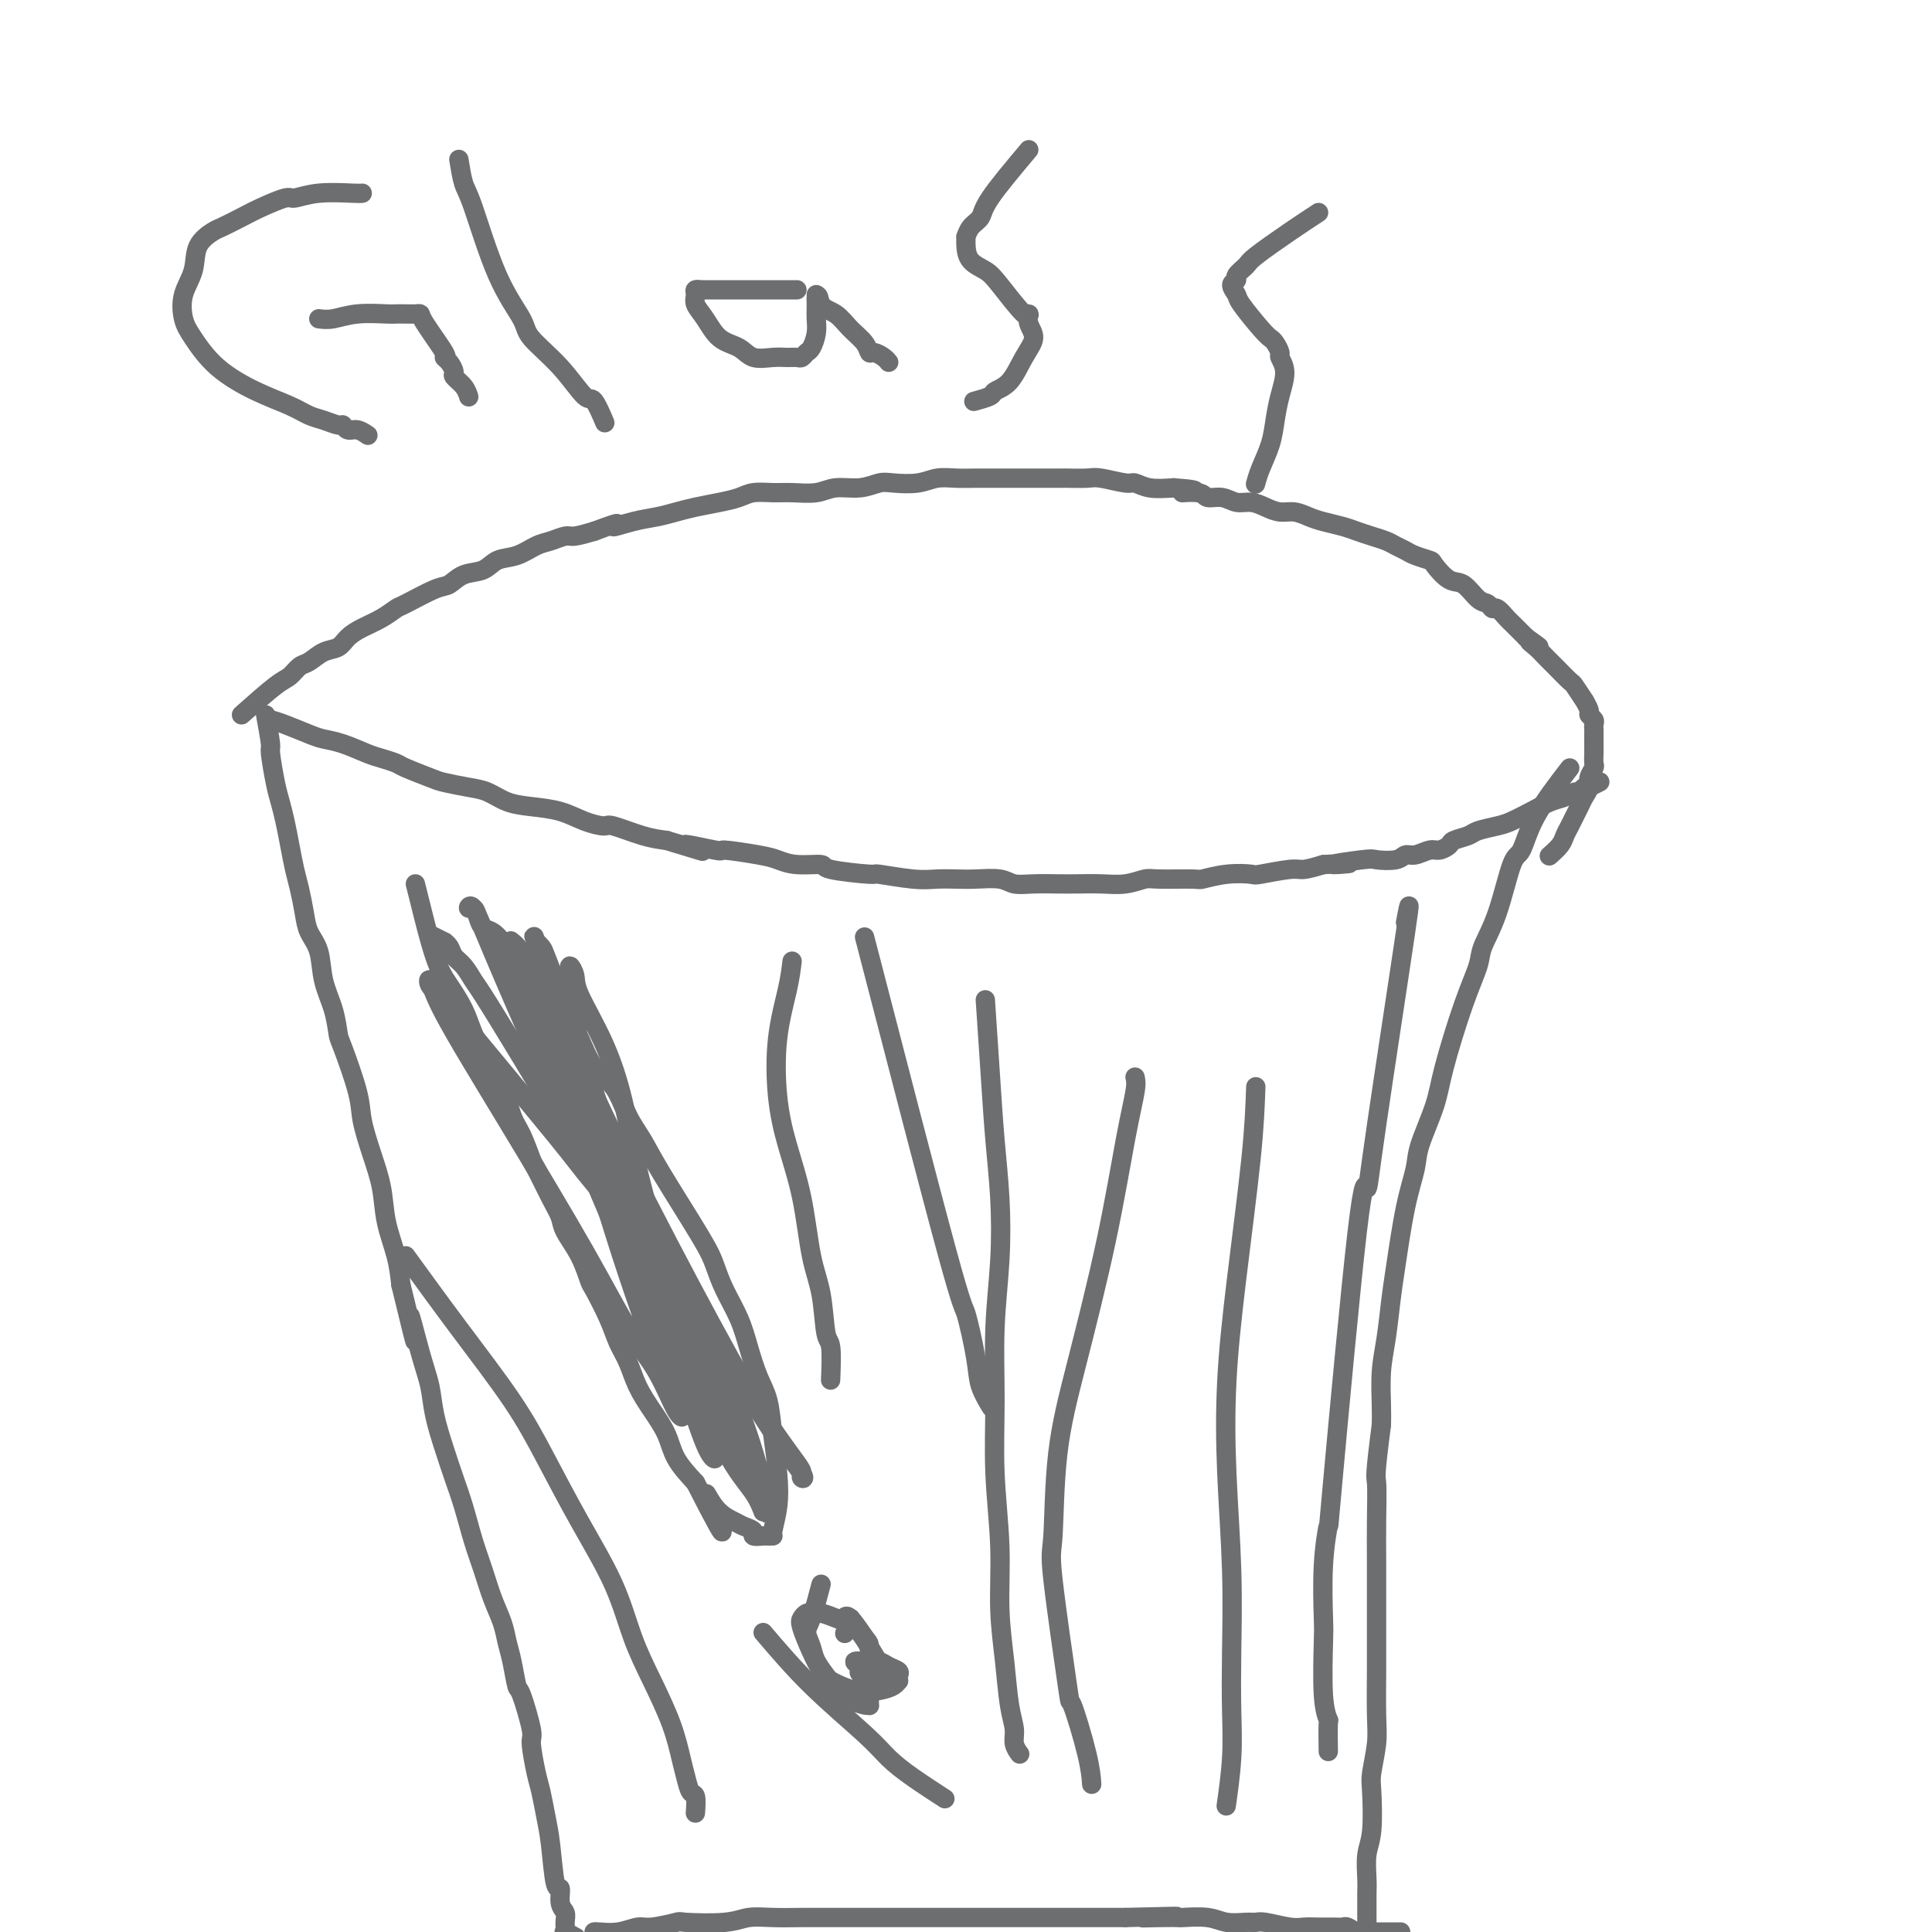 <svg viewBox='0 0 400 400' version='1.1' xmlns='http://www.w3.org/2000/svg' xmlns:xlink='http://www.w3.org/1999/xlink'><g fill='none' stroke='#6D6E70' stroke-width='4' stroke-linecap='round' stroke-linejoin='round'><path d='M55,148c0.447,2.465 0.893,4.931 1,6c0.107,1.069 -0.126,0.742 0,2c0.126,1.258 0.611,4.100 1,6c0.389,1.900 0.681,2.856 1,4c0.319,1.144 0.663,2.476 1,4c0.337,1.524 0.667,3.240 1,5c0.333,1.760 0.671,3.564 1,5c0.329,1.436 0.651,2.504 1,4c0.349,1.496 0.727,3.420 1,5c0.273,1.580 0.441,2.816 1,4c0.559,1.184 1.510,2.317 2,4c0.490,1.683 0.520,3.916 1,6c0.480,2.084 1.409,4.018 2,6c0.591,1.982 0.844,4.012 1,5c0.156,0.988 0.217,0.933 1,3c0.783,2.067 2.289,6.255 3,9c0.711,2.745 0.628,4.046 1,6c0.372,1.954 1.199,4.562 2,7c0.801,2.438 1.575,4.705 2,7c0.425,2.295 0.499,4.618 1,7c0.501,2.382 1.429,4.823 2,7c0.571,2.177 0.786,4.088 1,6'/><path d='M83,266c4.693,19.510 2.426,9.284 2,7c-0.426,-2.284 0.988,3.374 2,7c1.012,3.626 1.622,5.219 2,7c0.378,1.781 0.524,3.749 1,6c0.476,2.251 1.282,4.785 2,7c0.718,2.215 1.347,4.111 2,6c0.653,1.889 1.331,3.772 2,6c0.669,2.228 1.331,4.802 2,7c0.669,2.198 1.345,4.021 2,6c0.655,1.979 1.289,4.114 2,6c0.711,1.886 1.499,3.522 2,5c0.501,1.478 0.716,2.799 1,4c0.284,1.201 0.635,2.282 1,4c0.365,1.718 0.742,4.074 1,5c0.258,0.926 0.398,0.424 1,2c0.602,1.576 1.667,5.232 2,7c0.333,1.768 -0.065,1.647 0,3c0.065,1.353 0.595,4.178 1,6c0.405,1.822 0.687,2.639 1,4c0.313,1.361 0.657,3.264 1,5c0.343,1.736 0.684,3.305 1,6c0.316,2.695 0.606,6.517 1,8c0.394,1.483 0.891,0.626 1,1c0.109,0.374 -0.169,1.980 0,3c0.169,1.020 0.785,1.454 1,2c0.215,0.546 0.030,1.204 0,2c-0.030,0.796 0.095,1.729 0,2c-0.095,0.271 -0.410,-0.119 0,0c0.410,0.119 1.546,0.748 2,1c0.454,0.252 0.227,0.126 0,0'/><path d='M325,159c-2.661,3.457 -5.323,6.914 -7,10c-1.677,3.086 -2.370,5.800 -3,7c-0.630,1.200 -1.196,0.887 -2,3c-0.804,2.113 -1.847,6.654 -3,10c-1.153,3.346 -2.415,5.497 -3,7c-0.585,1.503 -0.493,2.359 -1,4c-0.507,1.641 -1.612,4.068 -3,8c-1.388,3.932 -3.057,9.371 -4,13c-0.943,3.629 -1.159,5.450 -2,8c-0.841,2.550 -2.305,5.830 -3,8c-0.695,2.170 -0.620,3.229 -1,5c-0.380,1.771 -1.216,4.253 -2,8c-0.784,3.747 -1.517,8.761 -2,12c-0.483,3.239 -0.718,4.705 -1,7c-0.282,2.295 -0.612,5.419 -1,8c-0.388,2.581 -0.835,4.618 -1,7c-0.165,2.382 -0.047,5.109 0,7c0.047,1.891 0.024,2.945 0,4'/><path d='M286,295c-1.464,11.311 -1.124,10.589 -1,12c0.124,1.411 0.033,4.956 0,8c-0.033,3.044 -0.009,5.586 0,8c0.009,2.414 0.002,4.701 0,7c-0.002,2.299 0.000,4.612 0,7c-0.000,2.388 -0.004,4.853 0,6c0.004,1.147 0.015,0.977 0,3c-0.015,2.023 -0.056,6.239 0,9c0.056,2.761 0.207,4.067 0,6c-0.207,1.933 -0.774,4.492 -1,6c-0.226,1.508 -0.113,1.965 0,4c0.113,2.035 0.226,5.649 0,8c-0.226,2.351 -0.793,3.438 -1,5c-0.207,1.562 -0.056,3.597 0,5c0.056,1.403 0.015,2.172 0,3c-0.015,0.828 -0.004,1.714 0,3c0.004,1.286 0.001,2.973 0,4c-0.001,1.027 -0.000,1.394 0,2c0.000,0.606 0.000,1.453 0,2c-0.000,0.547 -0.000,0.795 0,1c0.000,0.205 0.000,0.366 0,1c-0.000,0.634 -0.000,1.742 0,2c0.000,0.258 0.000,-0.334 0,0c-0.000,0.334 -0.000,1.594 0,2c0.000,0.406 0.000,-0.043 0,0c-0.000,0.043 -0.000,0.579 0,1c0.000,0.421 0.000,0.729 0,1c-0.000,0.271 -0.000,0.506 0,1c0.000,0.494 0.000,1.247 0,2'/><path d='M283,414c-0.500,19.833 -0.250,9.917 0,0'/><path d='M123,400c0.077,-0.032 0.155,-0.065 1,0c0.845,0.065 2.458,0.227 4,0c1.542,-0.227 3.014,-0.845 4,-1c0.986,-0.155 1.487,0.151 3,0c1.513,-0.151 4.037,-0.758 5,-1c0.963,-0.242 0.364,-0.117 2,0c1.636,0.117 5.508,0.228 8,0c2.492,-0.228 3.606,-0.793 5,-1c1.394,-0.207 3.070,-0.055 5,0c1.930,0.055 4.116,0.015 6,0c1.884,-0.015 3.466,-0.004 5,0c1.534,0.004 3.021,0.001 4,0c0.979,-0.001 1.452,-0.000 3,0c1.548,0.000 4.173,0.000 6,0c1.827,-0.000 2.857,-0.000 4,0c1.143,0.000 2.400,0.000 4,0c1.600,-0.000 3.545,-0.000 5,0c1.455,0.000 2.422,0.000 4,0c1.578,-0.000 3.768,-0.000 5,0c1.232,0.000 1.508,0.000 3,0c1.492,-0.000 4.201,-0.000 6,0c1.799,0.000 2.686,0.000 4,0c1.314,-0.000 3.053,-0.000 4,0c0.947,0.000 1.101,0.000 2,0c0.899,-0.000 2.543,-0.000 4,0c1.457,0.000 2.729,0.000 4,0'/><path d='M233,397c18.094,-0.464 8.328,-0.125 5,0c-3.328,0.125 -0.219,0.037 2,0c2.219,-0.037 3.546,-0.024 4,0c0.454,0.024 0.033,0.059 1,0c0.967,-0.059 3.320,-0.213 5,0c1.680,0.213 2.687,0.793 4,1c1.313,0.207 2.931,0.041 4,0c1.069,-0.041 1.587,0.041 2,0c0.413,-0.041 0.719,-0.207 2,0c1.281,0.207 3.537,0.788 5,1c1.463,0.212 2.131,0.056 3,0c0.869,-0.056 1.937,-0.011 3,0c1.063,0.011 2.120,-0.011 3,0c0.880,0.011 1.584,0.056 2,0c0.416,-0.056 0.546,-0.211 1,0c0.454,0.211 1.234,0.789 2,1c0.766,0.211 1.518,0.057 2,0c0.482,-0.057 0.692,-0.015 1,0c0.308,0.015 0.713,0.004 1,0c0.287,-0.004 0.455,-0.001 1,0c0.545,0.001 1.466,0.000 2,0c0.534,-0.000 0.682,-0.000 1,0c0.318,0.000 0.805,0.000 1,0c0.195,-0.000 0.097,-0.000 0,0'/><path d='M56,149c0.770,0.222 1.540,0.445 3,1c1.460,0.555 3.611,1.444 5,2c1.389,0.556 2.015,0.779 3,1c0.985,0.221 2.330,0.439 4,1c1.670,0.561 3.666,1.463 5,2c1.334,0.537 2.007,0.707 3,1c0.993,0.293 2.306,0.709 3,1c0.694,0.291 0.769,0.458 2,1c1.231,0.542 3.620,1.458 5,2c1.380,0.542 1.753,0.709 3,1c1.247,0.291 3.368,0.707 5,1c1.632,0.293 2.774,0.463 4,1c1.226,0.537 2.535,1.440 4,2c1.465,0.560 3.085,0.775 5,1c1.915,0.225 4.125,0.459 6,1c1.875,0.541 3.414,1.388 5,2c1.586,0.612 3.219,0.989 4,1c0.781,0.011 0.710,-0.343 2,0c1.290,0.343 3.940,1.384 6,2c2.060,0.616 3.530,0.808 5,1'/><path d='M138,174c13.233,4.030 5.316,1.604 4,1c-1.316,-0.604 3.969,0.613 6,1c2.031,0.387 0.808,-0.055 2,0c1.192,0.055 4.798,0.606 7,1c2.202,0.394 2.998,0.631 4,1c1.002,0.369 2.210,0.868 4,1c1.790,0.132 4.162,-0.105 5,0c0.838,0.105 0.142,0.550 2,1c1.858,0.450 6.272,0.905 8,1c1.728,0.095 0.771,-0.170 2,0c1.229,0.170 4.643,0.777 7,1c2.357,0.223 3.655,0.064 5,0c1.345,-0.064 2.735,-0.031 4,0c1.265,0.031 2.404,0.061 4,0c1.596,-0.061 3.651,-0.212 5,0c1.349,0.212 1.994,0.789 3,1c1.006,0.211 2.372,0.058 4,0c1.628,-0.058 3.518,-0.019 5,0c1.482,0.019 2.555,0.019 4,0c1.445,-0.019 3.260,-0.058 5,0c1.740,0.058 3.405,0.213 5,0c1.595,-0.213 3.121,-0.793 4,-1c0.879,-0.207 1.112,-0.042 3,0c1.888,0.042 5.432,-0.040 7,0c1.568,0.040 1.158,0.203 2,0c0.842,-0.203 2.934,-0.772 5,-1c2.066,-0.228 4.106,-0.116 5,0c0.894,0.116 0.642,0.237 2,0c1.358,-0.237 4.327,-0.833 6,-1c1.673,-0.167 2.049,0.095 3,0c0.951,-0.095 2.475,-0.548 4,-1'/><path d='M274,179c10.023,-0.559 3.080,0.042 2,0c-1.080,-0.042 3.701,-0.728 6,-1c2.299,-0.272 2.114,-0.129 3,0c0.886,0.129 2.842,0.246 4,0c1.158,-0.246 1.519,-0.853 2,-1c0.481,-0.147 1.083,0.168 2,0c0.917,-0.168 2.151,-0.819 3,-1c0.849,-0.181 1.314,0.106 2,0c0.686,-0.106 1.594,-0.606 2,-1c0.406,-0.394 0.309,-0.682 1,-1c0.691,-0.318 2.169,-0.665 3,-1c0.831,-0.335 1.016,-0.657 2,-1c0.984,-0.343 2.767,-0.707 4,-1c1.233,-0.293 1.917,-0.513 3,-1c1.083,-0.487 2.566,-1.240 4,-2c1.434,-0.760 2.818,-1.528 4,-2c1.182,-0.472 2.163,-0.648 3,-1c0.837,-0.352 1.531,-0.879 2,-1c0.469,-0.121 0.712,0.165 1,0c0.288,-0.165 0.620,-0.780 1,-1c0.380,-0.220 0.806,-0.045 1,0c0.194,0.045 0.155,-0.039 0,0c-0.155,0.039 -0.426,0.203 0,0c0.426,-0.203 1.550,-0.772 2,-1c0.450,-0.228 0.225,-0.114 0,0'/><path d='M50,148c2.668,-2.366 5.336,-4.732 7,-6c1.664,-1.268 2.322,-1.438 3,-2c0.678,-0.562 1.374,-1.515 2,-2c0.626,-0.485 1.181,-0.500 2,-1c0.819,-0.500 1.902,-1.484 3,-2c1.098,-0.516 2.210,-0.562 3,-1c0.790,-0.438 1.257,-1.267 2,-2c0.743,-0.733 1.760,-1.370 3,-2c1.240,-0.630 2.702,-1.253 4,-2c1.298,-0.747 2.433,-1.619 3,-2c0.567,-0.381 0.568,-0.272 2,-1c1.432,-0.728 4.297,-2.293 6,-3c1.703,-0.707 2.244,-0.555 3,-1c0.756,-0.445 1.728,-1.485 3,-2c1.272,-0.515 2.843,-0.505 4,-1c1.157,-0.495 1.900,-1.496 3,-2c1.100,-0.504 2.558,-0.513 4,-1c1.442,-0.487 2.867,-1.454 4,-2c1.133,-0.546 1.974,-0.672 3,-1c1.026,-0.328 2.238,-0.857 3,-1c0.762,-0.143 1.075,0.102 2,0c0.925,-0.102 2.463,-0.551 4,-1'/><path d='M123,110c7.073,-2.654 4.256,-1.288 4,-1c-0.256,0.288 2.048,-0.500 4,-1c1.952,-0.500 3.551,-0.711 5,-1c1.449,-0.289 2.746,-0.656 4,-1c1.254,-0.344 2.464,-0.667 4,-1c1.536,-0.333 3.400,-0.678 5,-1c1.600,-0.322 2.938,-0.621 4,-1c1.062,-0.379 1.847,-0.838 3,-1c1.153,-0.162 2.674,-0.028 4,0c1.326,0.028 2.456,-0.049 4,0c1.544,0.049 3.503,0.223 5,0c1.497,-0.223 2.532,-0.843 4,-1c1.468,-0.157 3.368,0.150 5,0c1.632,-0.150 2.995,-0.758 4,-1c1.005,-0.242 1.652,-0.117 3,0c1.348,0.117 3.398,0.228 5,0c1.602,-0.228 2.755,-0.793 4,-1c1.245,-0.207 2.583,-0.055 4,0c1.417,0.055 2.913,0.015 4,0c1.087,-0.015 1.766,-0.004 3,0c1.234,0.004 3.023,0.001 5,0c1.977,-0.001 4.140,-0.001 6,0c1.860,0.001 3.416,0.004 4,0c0.584,-0.004 0.197,-0.016 1,0c0.803,0.016 2.797,0.061 4,0c1.203,-0.061 1.615,-0.226 3,0c1.385,0.226 3.742,0.844 5,1c1.258,0.156 1.416,-0.150 2,0c0.584,0.150 1.596,0.757 3,1c1.404,0.243 3.202,0.121 5,0'/><path d='M243,101c7.873,0.553 3.057,0.937 2,1c-1.057,0.063 1.645,-0.194 3,0c1.355,0.194 1.363,0.839 2,1c0.637,0.161 1.903,-0.163 3,0c1.097,0.163 2.026,0.813 3,1c0.974,0.187 1.993,-0.091 3,0c1.007,0.091 2.001,0.549 3,1c0.999,0.451 2.004,0.894 3,1c0.996,0.106 1.985,-0.126 3,0c1.015,0.126 2.056,0.611 3,1c0.944,0.389 1.790,0.682 3,1c1.210,0.318 2.785,0.663 4,1c1.215,0.337 2.069,0.668 3,1c0.931,0.332 1.939,0.666 3,1c1.061,0.334 2.176,0.667 3,1c0.824,0.333 1.357,0.664 2,1c0.643,0.336 1.397,0.675 2,1c0.603,0.325 1.056,0.634 2,1c0.944,0.366 2.378,0.788 3,1c0.622,0.212 0.432,0.213 1,1c0.568,0.787 1.893,2.359 3,3c1.107,0.641 1.997,0.352 3,1c1.003,0.648 2.118,2.233 3,3c0.882,0.767 1.532,0.716 2,1c0.468,0.284 0.755,0.901 1,1c0.245,0.099 0.450,-0.322 1,0c0.550,0.322 1.446,1.385 2,2c0.554,0.615 0.764,0.781 1,1c0.236,0.219 0.496,0.491 1,1c0.504,0.509 1.252,1.254 2,2'/><path d='M316,132c4.679,3.287 1.878,1.505 1,1c-0.878,-0.505 0.169,0.268 1,1c0.831,0.732 1.446,1.423 2,2c0.554,0.577 1.047,1.039 2,2c0.953,0.961 2.364,2.422 3,3c0.636,0.578 0.495,0.273 1,1c0.505,0.727 1.656,2.485 2,3c0.344,0.515 -0.118,-0.213 0,0c0.118,0.213 0.816,1.367 1,2c0.184,0.633 -0.147,0.746 0,1c0.147,0.254 0.771,0.649 1,1c0.229,0.351 0.061,0.658 0,1c-0.061,0.342 -0.016,0.721 0,1c0.016,0.279 0.004,0.460 0,1c-0.004,0.540 -0.000,1.439 0,2c0.000,0.561 -0.004,0.783 0,1c0.004,0.217 0.016,0.428 0,1c-0.016,0.572 -0.060,1.504 0,2c0.060,0.496 0.223,0.556 0,1c-0.223,0.444 -0.833,1.274 -1,2c-0.167,0.726 0.110,1.349 0,2c-0.110,0.651 -0.607,1.329 -1,2c-0.393,0.671 -0.681,1.334 -1,2c-0.319,0.666 -0.667,1.335 -1,2c-0.333,0.665 -0.650,1.327 -1,2c-0.350,0.673 -0.733,1.356 -1,2c-0.267,0.644 -0.418,1.250 -1,2c-0.582,0.750 -1.595,1.643 -2,2c-0.405,0.357 -0.203,0.179 0,0'/><path d='M86,183c0.153,0.594 0.305,1.188 1,4c0.695,2.812 1.932,7.840 3,11c1.068,3.160 1.966,4.450 3,6c1.034,1.550 2.202,3.360 3,5c0.798,1.640 1.225,3.111 2,5c0.775,1.889 1.900,4.195 3,6c1.100,1.805 2.177,3.109 3,5c0.823,1.891 1.393,4.368 2,6c0.607,1.632 1.252,2.418 2,4c0.748,1.582 1.599,3.958 2,5c0.401,1.042 0.351,0.748 1,2c0.649,1.252 1.995,4.049 3,6c1.005,1.951 1.668,3.058 2,4c0.332,0.942 0.333,1.721 1,3c0.667,1.279 1.999,3.059 3,5c1.001,1.941 1.672,4.044 2,5c0.328,0.956 0.314,0.765 1,2c0.686,1.235 2.073,3.897 3,6c0.927,2.103 1.393,3.646 2,5c0.607,1.354 1.354,2.517 2,4c0.646,1.483 1.190,3.284 2,5c0.810,1.716 1.887,3.347 3,5c1.113,1.653 2.261,3.330 3,5c0.739,1.670 1.068,3.334 2,5c0.932,1.666 2.466,3.333 4,5'/><path d='M144,307c9.031,17.753 4.610,7.635 3,4c-1.610,-3.635 -0.409,-0.788 1,1c1.409,1.788 3.025,2.518 4,3c0.975,0.482 1.307,0.718 2,1c0.693,0.282 1.745,0.612 2,1c0.255,0.388 -0.286,0.836 0,1c0.286,0.164 1.401,0.045 2,0c0.599,-0.045 0.683,-0.014 1,0c0.317,0.014 0.866,0.012 1,0c0.134,-0.012 -0.148,-0.032 0,-1c0.148,-0.968 0.727,-2.882 1,-5c0.273,-2.118 0.239,-4.438 0,-7c-0.239,-2.562 -0.682,-5.366 -1,-8c-0.318,-2.634 -0.512,-5.099 -1,-7c-0.488,-1.901 -1.272,-3.240 -2,-5c-0.728,-1.760 -1.401,-3.943 -2,-6c-0.599,-2.057 -1.126,-3.988 -2,-6c-0.874,-2.012 -2.096,-4.106 -3,-6c-0.904,-1.894 -1.491,-3.589 -2,-5c-0.509,-1.411 -0.939,-2.538 -3,-6c-2.061,-3.462 -5.752,-9.259 -8,-13c-2.248,-3.741 -3.054,-5.427 -4,-7c-0.946,-1.573 -2.031,-3.032 -3,-5c-0.969,-1.968 -1.821,-4.446 -3,-6c-1.179,-1.554 -2.683,-2.184 -4,-4c-1.317,-1.816 -2.446,-4.817 -3,-6c-0.554,-1.183 -0.534,-0.549 -2,-2c-1.466,-1.451 -4.419,-4.986 -6,-7c-1.581,-2.014 -1.791,-2.507 -2,-3'/><path d='M110,203c-5.772,-8.511 -2.702,-3.288 -2,-2c0.702,1.288 -0.964,-1.359 -2,-3c-1.036,-1.641 -1.443,-2.276 -2,-3c-0.557,-0.724 -1.264,-1.538 -2,-2c-0.736,-0.462 -1.502,-0.573 -2,-1c-0.498,-0.427 -0.729,-1.170 -1,-2c-0.271,-0.830 -0.584,-1.746 -1,-2c-0.416,-0.254 -0.937,0.153 -1,0c-0.063,-0.153 0.332,-0.867 1,0c0.668,0.867 1.608,3.315 4,9c2.392,5.685 6.237,14.606 10,23c3.763,8.394 7.445,16.259 10,22c2.555,5.741 3.982,9.358 6,14c2.018,4.642 4.626,10.310 6,13c1.374,2.690 1.516,2.402 3,5c1.484,2.598 4.312,8.083 6,11c1.688,2.917 2.235,3.268 3,4c0.765,0.732 1.748,1.846 2,2c0.252,0.154 -0.227,-0.653 0,0c0.227,0.653 1.160,2.766 -2,-4c-3.160,-6.766 -10.414,-22.412 -14,-31c-3.586,-8.588 -3.504,-10.120 -4,-12c-0.496,-1.880 -1.570,-4.109 -3,-7c-1.430,-2.891 -3.215,-6.446 -5,-10'/><path d='M120,227c-4.691,-10.754 -2.419,-5.640 -2,-5c0.419,0.640 -1.014,-3.195 -2,-6c-0.986,-2.805 -1.527,-4.582 -2,-6c-0.473,-1.418 -0.880,-2.478 -1,-3c-0.120,-0.522 0.048,-0.508 0,-1c-0.048,-0.492 -0.311,-1.491 0,0c0.311,1.491 1.194,5.473 3,12c1.806,6.527 4.533,15.601 8,25c3.467,9.399 7.674,19.125 12,27c4.326,7.875 8.772,13.900 12,19c3.228,5.100 5.240,9.275 7,12c1.760,2.725 3.269,4.002 4,5c0.731,0.998 0.683,1.719 1,2c0.317,0.281 1.000,0.121 1,0c-0.000,-0.121 -0.684,-0.204 -3,-3c-2.316,-2.796 -6.263,-8.305 -10,-16c-3.737,-7.695 -7.264,-17.577 -10,-26c-2.736,-8.423 -4.679,-15.386 -6,-21c-1.321,-5.614 -2.018,-9.877 -3,-14c-0.982,-4.123 -2.249,-8.105 -4,-12c-1.751,-3.895 -3.986,-7.704 -5,-10c-1.014,-2.296 -0.806,-3.080 -1,-4c-0.194,-0.920 -0.791,-1.975 -1,-2c-0.209,-0.025 -0.031,0.979 0,1c0.031,0.021 -0.084,-0.943 0,1c0.084,1.943 0.369,6.792 2,14c1.631,7.208 4.609,16.774 7,25c2.391,8.226 4.196,15.113 6,22'/><path d='M133,263c3.520,12.776 5.322,14.217 8,19c2.678,4.783 6.234,12.908 9,18c2.766,5.092 4.741,7.151 6,9c1.259,1.849 1.802,3.487 2,4c0.198,0.513 0.050,-0.098 0,-1c-0.050,-0.902 -0.003,-2.094 0,-3c0.003,-0.906 -0.039,-1.526 -1,-5c-0.961,-3.474 -2.843,-9.803 -6,-17c-3.157,-7.197 -7.590,-15.261 -13,-23c-5.410,-7.739 -11.797,-15.151 -15,-19c-3.203,-3.849 -3.223,-4.134 -8,-10c-4.777,-5.866 -14.311,-17.313 -19,-23c-4.689,-5.687 -4.532,-5.616 -5,-6c-0.468,-0.384 -1.562,-1.225 -2,-2c-0.438,-0.775 -0.219,-1.483 0,-1c0.219,0.483 0.438,2.159 3,7c2.562,4.841 7.466,12.849 13,22c5.534,9.151 11.697,19.447 16,27c4.303,7.553 6.747,12.364 9,16c2.253,3.636 4.316,6.096 6,9c1.684,2.904 2.990,6.250 4,8c1.010,1.750 1.724,1.902 1,0c-0.724,-1.902 -2.887,-5.858 -6,-14c-3.113,-8.142 -7.175,-20.469 -10,-30c-2.825,-9.531 -4.412,-16.265 -6,-23'/><path d='M119,225c-3.534,-11.200 -1.869,-5.699 -2,-6c-0.131,-0.301 -2.058,-6.402 -3,-10c-0.942,-3.598 -0.900,-4.692 -1,-5c-0.100,-0.308 -0.342,0.172 -1,-1c-0.658,-1.172 -1.732,-3.994 -1,-2c0.732,1.994 3.270,8.803 6,17c2.730,8.197 5.653,17.781 8,25c2.347,7.219 4.120,12.074 6,17c1.880,4.926 3.867,9.922 6,15c2.133,5.078 4.410,10.237 6,14c1.590,3.763 2.491,6.131 3,8c0.509,1.869 0.624,3.240 1,4c0.376,0.760 1.013,0.909 1,1c-0.013,0.091 -0.677,0.122 -2,-3c-1.323,-3.122 -3.305,-9.399 -6,-18c-2.695,-8.601 -6.102,-19.527 -9,-29c-2.898,-9.473 -5.287,-17.493 -8,-26c-2.713,-8.507 -5.750,-17.499 -7,-21c-1.250,-3.501 -0.712,-1.509 -1,-2c-0.288,-0.491 -1.402,-3.463 -2,-5c-0.598,-1.537 -0.680,-1.638 -1,-2c-0.320,-0.362 -0.880,-0.984 -1,-1c-0.120,-0.016 0.198,0.572 0,0c-0.198,-0.572 -0.914,-2.306 0,0c0.914,2.306 3.457,8.653 6,15'/><path d='M117,210c1.288,3.862 1.508,6.019 4,12c2.492,5.981 7.256,15.788 13,27c5.744,11.212 12.466,23.831 17,32c4.534,8.169 6.879,11.888 9,15c2.121,3.112 4.019,5.615 5,7c0.981,1.385 1.046,1.650 1,2c-0.046,0.350 -0.204,0.784 0,1c0.204,0.216 0.768,0.214 0,-1c-0.768,-1.214 -2.869,-3.642 -7,-10c-4.131,-6.358 -10.293,-16.648 -15,-25c-4.707,-8.352 -7.959,-14.766 -10,-19c-2.041,-4.234 -2.871,-6.289 -4,-9c-1.129,-2.711 -2.559,-6.079 -4,-9c-1.441,-2.921 -2.895,-5.396 -5,-9c-2.105,-3.604 -4.863,-8.336 -7,-13c-2.137,-4.664 -3.655,-9.261 -5,-12c-1.345,-2.739 -2.516,-3.619 -3,-4c-0.484,-0.381 -0.279,-0.264 0,0c0.279,0.264 0.633,0.674 1,3c0.367,2.326 0.748,6.568 5,18c4.252,11.432 12.375,30.054 16,38c3.625,7.946 2.751,5.215 4,7c1.249,1.785 4.622,8.086 7,12c2.378,3.914 3.761,5.441 5,7c1.239,1.559 2.334,3.151 3,4c0.666,0.849 0.905,0.957 1,1c0.095,0.043 0.048,0.022 0,0'/><path d='M148,285c2.103,3.198 -2.640,-4.307 -8,-13c-5.360,-8.693 -11.337,-18.574 -17,-28c-5.663,-9.426 -11.013,-18.398 -15,-25c-3.987,-6.602 -6.612,-10.833 -8,-13c-1.388,-2.167 -1.539,-2.269 -2,-3c-0.461,-0.731 -1.232,-2.090 -2,-3c-0.768,-0.910 -1.534,-1.372 -2,-2c-0.466,-0.628 -0.633,-1.422 -1,-2c-0.367,-0.578 -0.933,-0.938 -1,-1c-0.067,-0.062 0.367,0.176 0,0c-0.367,-0.176 -1.533,-0.764 -2,-1c-0.467,-0.236 -0.233,-0.118 0,0'/><path d='M170,328c-0.705,2.692 -1.411,5.383 -2,7c-0.589,1.617 -1.062,2.158 -1,3c0.062,0.842 0.658,1.984 1,3c0.342,1.016 0.430,1.905 1,3c0.570,1.095 1.623,2.396 2,3c0.377,0.604 0.076,0.512 1,1c0.924,0.488 3.071,1.557 5,2c1.929,0.443 3.641,0.259 5,0c1.359,-0.259 2.366,-0.594 3,-1c0.634,-0.406 0.896,-0.882 1,-1c0.104,-0.118 0.050,0.122 0,0c-0.050,-0.122 -0.098,-0.607 0,-1c0.098,-0.393 0.340,-0.693 0,-1c-0.340,-0.307 -1.262,-0.619 -2,-1c-0.738,-0.381 -1.290,-0.831 -2,-1c-0.710,-0.169 -1.577,-0.056 -2,0c-0.423,0.056 -0.402,0.056 -1,0c-0.598,-0.056 -1.815,-0.169 -2,0c-0.185,0.169 0.661,0.620 1,1c0.339,0.380 0.169,0.690 0,1'/><path d='M178,346c-0.664,0.452 1.677,1.582 3,2c1.323,0.418 1.627,0.125 2,0c0.373,-0.125 0.814,-0.082 1,0c0.186,0.082 0.118,0.201 0,0c-0.118,-0.201 -0.286,-0.723 -1,-2c-0.714,-1.277 -1.974,-3.309 -3,-5c-1.026,-1.691 -1.819,-3.042 -3,-4c-1.181,-0.958 -2.751,-1.522 -4,-2c-1.249,-0.478 -2.179,-0.871 -3,-1c-0.821,-0.129 -1.535,0.005 -2,0c-0.465,-0.005 -0.681,-0.148 -1,0c-0.319,0.148 -0.740,0.586 -1,1c-0.260,0.414 -0.360,0.803 0,2c0.360,1.197 1.178,3.200 2,5c0.822,1.800 1.646,3.396 3,5c1.354,1.604 3.239,3.216 4,4c0.761,0.784 0.400,0.741 1,1c0.600,0.259 2.161,0.820 3,1c0.839,0.180 0.954,-0.021 1,0c0.046,0.021 0.022,0.264 0,0c-0.022,-0.264 -0.042,-1.035 0,-2c0.042,-0.965 0.145,-2.125 0,-3c-0.145,-0.875 -0.539,-1.466 -1,-2c-0.461,-0.534 -0.989,-1.010 -1,-1c-0.011,0.010 0.494,0.505 1,1'/><path d='M179,346c0.226,-1.083 0.792,-0.290 1,0c0.208,0.290 0.060,0.077 0,0c-0.060,-0.077 -0.031,-0.017 0,-1c0.031,-0.983 0.064,-3.010 0,-4c-0.064,-0.990 -0.226,-0.943 -1,-2c-0.774,-1.057 -2.158,-3.218 -3,-4c-0.842,-0.782 -1.140,-0.185 -1,0c0.140,0.185 0.718,-0.043 1,0c0.282,0.043 0.268,0.358 0,1c-0.268,0.642 -0.791,1.612 -1,2c-0.209,0.388 -0.105,0.194 0,0'/><path d='M204,207c0.338,5.036 0.675,10.073 1,15c0.325,4.927 0.637,9.746 1,14c0.363,4.254 0.776,7.943 1,12c0.224,4.057 0.260,8.481 0,13c-0.260,4.519 -0.817,9.135 -1,14c-0.183,4.865 0.006,9.981 0,15c-0.006,5.019 -0.209,9.941 0,15c0.209,5.059 0.831,10.254 1,15c0.169,4.746 -0.113,9.043 0,13c0.113,3.957 0.623,7.576 1,11c0.377,3.424 0.623,6.655 1,9c0.377,2.345 0.884,3.804 1,5c0.116,1.196 -0.161,2.130 0,3c0.161,0.870 0.760,1.677 1,2c0.240,0.323 0.120,0.161 0,0'/><path d='M235,223c0.146,0.601 0.291,1.203 0,3c-0.291,1.797 -1.020,4.790 -2,10c-0.980,5.210 -2.213,12.637 -4,21c-1.787,8.363 -4.128,17.663 -6,25c-1.872,7.337 -3.275,12.710 -4,19c-0.725,6.290 -0.772,13.497 -1,17c-0.228,3.503 -0.635,3.304 0,9c0.635,5.696 2.314,17.289 3,22c0.686,4.711 0.380,2.541 1,4c0.620,1.459 2.167,6.547 3,10c0.833,3.453 0.952,5.272 1,6c0.048,0.728 0.024,0.364 0,0'/><path d='M260,225c-0.141,4.026 -0.283,8.053 -1,15c-0.717,6.947 -2.010,16.815 -3,25c-0.990,8.185 -1.677,14.689 -2,21c-0.323,6.311 -0.282,12.430 0,19c0.282,6.570 0.804,13.590 1,20c0.196,6.410 0.066,12.209 0,17c-0.066,4.791 -0.069,8.573 0,12c0.069,3.427 0.211,6.500 0,10c-0.211,3.500 -0.775,7.429 -1,9c-0.225,1.571 -0.113,0.786 0,0'/><path d='M291,191c0.625,-3.257 1.249,-6.514 0,2c-1.249,8.514 -4.372,28.801 -6,40c-1.628,11.199 -1.760,13.312 -2,13c-0.240,-0.312 -0.586,-3.047 -2,9c-1.414,12.047 -3.895,38.876 -5,51c-1.105,12.124 -0.833,9.544 -1,10c-0.167,0.456 -0.773,3.948 -1,8c-0.227,4.052 -0.075,8.664 0,11c0.075,2.336 0.073,2.396 0,5c-0.073,2.604 -0.216,7.753 0,11c0.216,3.247 0.790,4.592 1,5c0.210,0.408 0.057,-0.121 0,1c-0.057,1.121 -0.016,3.892 0,5c0.016,1.108 0.008,0.554 0,0'/><path d='M164,199c-0.207,1.704 -0.414,3.408 -1,6c-0.586,2.592 -1.553,6.071 -2,10c-0.447,3.929 -0.376,8.307 0,12c0.376,3.693 1.056,6.699 2,10c0.944,3.301 2.152,6.896 3,11c0.848,4.104 1.338,8.715 2,12c0.662,3.285 1.498,5.242 2,8c0.502,2.758 0.671,6.317 1,8c0.329,1.683 0.819,1.492 1,3c0.181,1.508 0.052,4.717 0,6c-0.052,1.283 -0.026,0.642 0,0'/><path d='M179,194c6.789,26.233 13.578,52.466 17,65c3.422,12.534 3.478,11.370 4,13c0.522,1.630 1.511,6.056 2,9c0.489,2.944 0.478,4.408 1,6c0.522,1.592 1.578,3.312 2,4c0.422,0.688 0.211,0.344 0,0'/><path d='M84,260c3.572,4.922 7.145,9.845 11,15c3.855,5.155 7.994,10.543 11,15c3.006,4.457 4.880,7.984 7,12c2.120,4.016 4.487,8.522 7,13c2.513,4.478 5.174,8.928 7,13c1.826,4.072 2.818,7.765 4,11c1.182,3.235 2.554,6.013 4,9c1.446,2.987 2.966,6.185 4,9c1.034,2.815 1.584,5.249 2,7c0.416,1.751 0.700,2.820 1,4c0.300,1.180 0.617,2.471 1,3c0.383,0.529 0.834,0.296 1,1c0.166,0.704 0.047,2.344 0,3c-0.047,0.656 -0.024,0.328 0,0'/><path d='M158,338c3.105,3.644 6.209,7.289 10,11c3.791,3.711 8.267,7.489 11,10c2.733,2.511 3.722,3.756 5,5c1.278,1.244 2.844,2.489 5,4c2.156,1.511 4.902,3.289 6,4c1.098,0.711 0.549,0.356 0,0'/><path d='M75,40c-0.197,0.034 -0.394,0.068 -2,0c-1.606,-0.068 -4.620,-0.237 -7,0c-2.380,0.237 -4.126,0.880 -5,1c-0.874,0.120 -0.876,-0.281 -2,0c-1.124,0.281 -3.370,1.246 -5,2c-1.630,0.754 -2.645,1.299 -4,2c-1.355,0.701 -3.050,1.558 -4,2c-0.950,0.442 -1.156,0.471 -2,1c-0.844,0.529 -2.327,1.560 -3,3c-0.673,1.440 -0.536,3.290 -1,5c-0.464,1.710 -1.530,3.280 -2,5c-0.470,1.720 -0.345,3.591 0,5c0.345,1.409 0.911,2.356 2,4c1.089,1.644 2.703,3.984 5,6c2.297,2.016 5.277,3.707 8,5c2.723,1.293 5.188,2.188 7,3c1.812,0.812 2.971,1.542 4,2c1.029,0.458 1.927,0.643 3,1c1.073,0.357 2.319,0.884 3,1c0.681,0.116 0.796,-0.179 1,0c0.204,0.179 0.498,0.831 1,1c0.502,0.169 1.212,-0.147 2,0c0.788,0.147 1.654,0.756 2,1c0.346,0.244 0.173,0.122 0,0'/><path d='M66,66c0.871,0.113 1.742,0.226 3,0c1.258,-0.226 2.904,-0.793 5,-1c2.096,-0.207 4.642,-0.056 6,0c1.358,0.056 1.526,0.017 2,0c0.474,-0.017 1.252,-0.011 2,0c0.748,0.011 1.464,0.027 2,0c0.536,-0.027 0.892,-0.096 1,0c0.108,0.096 -0.034,0.358 1,2c1.034,1.642 3.242,4.663 4,6c0.758,1.337 0.066,0.991 0,1c-0.066,0.009 0.494,0.374 1,1c0.506,0.626 0.959,1.513 1,2c0.041,0.487 -0.329,0.574 0,1c0.329,0.426 1.358,1.192 2,2c0.642,0.808 0.898,1.660 1,2c0.102,0.340 0.051,0.170 0,0'/><path d='M95,33c0.309,1.905 0.618,3.810 1,5c0.382,1.190 0.838,1.666 2,5c1.162,3.334 3.029,9.525 5,14c1.971,4.475 4.047,7.234 5,9c0.953,1.766 0.785,2.541 2,4c1.215,1.459 3.815,3.604 6,6c2.185,2.396 3.957,5.044 5,6c1.043,0.956 1.358,0.219 2,1c0.642,0.781 1.612,3.080 2,4c0.388,0.920 0.194,0.460 0,0'/><path d='M165,60c-2.207,-0.000 -4.413,-0.001 -6,0c-1.587,0.001 -2.554,0.002 -5,0c-2.446,-0.002 -6.370,-0.009 -8,0c-1.630,0.009 -0.967,0.035 -1,0c-0.033,-0.035 -0.761,-0.129 -1,0c-0.239,0.129 0.012,0.481 0,1c-0.012,0.519 -0.286,1.204 0,2c0.286,0.796 1.133,1.702 2,3c0.867,1.298 1.755,2.989 3,4c1.245,1.011 2.848,1.342 4,2c1.152,0.658 1.853,1.641 3,2c1.147,0.359 2.741,0.093 4,0c1.259,-0.093 2.182,-0.012 3,0c0.818,0.012 1.529,-0.044 2,0c0.471,0.044 0.701,0.188 1,0c0.299,-0.188 0.669,-0.708 1,-1c0.331,-0.292 0.625,-0.354 1,-1c0.375,-0.646 0.833,-1.874 1,-3c0.167,-1.126 0.045,-2.148 0,-3c-0.045,-0.852 -0.012,-1.532 0,-2c0.012,-0.468 0.003,-0.723 0,-1c-0.003,-0.277 -0.001,-0.574 0,-1c0.001,-0.426 0.000,-0.979 0,-1c-0.000,-0.021 -0.000,0.489 0,1'/><path d='M169,62c0.545,-1.713 0.408,0.004 1,1c0.592,0.996 1.912,1.271 3,2c1.088,0.729 1.944,1.911 3,3c1.056,1.089 2.311,2.085 3,3c0.689,0.915 0.812,1.748 1,2c0.188,0.252 0.442,-0.077 1,0c0.558,0.077 1.419,0.559 2,1c0.581,0.441 0.880,0.840 1,1c0.120,0.160 0.060,0.080 0,0'/><path d='M213,31c-3.207,3.817 -6.414,7.634 -8,10c-1.586,2.366 -1.550,3.280 -2,4c-0.450,0.720 -1.387,1.246 -2,2c-0.613,0.754 -0.901,1.735 -1,2c-0.099,0.265 -0.010,-0.187 0,0c0.010,0.187 -0.060,1.012 0,2c0.060,0.988 0.251,2.140 1,3c0.749,0.860 2.056,1.427 3,2c0.944,0.573 1.526,1.153 3,3c1.474,1.847 3.840,4.961 5,6c1.160,1.039 1.115,0.005 1,0c-0.115,-0.005 -0.301,1.021 0,2c0.301,0.979 1.089,1.911 1,3c-0.089,1.089 -1.054,2.334 -2,4c-0.946,1.666 -1.872,3.753 -3,5c-1.128,1.247 -2.457,1.654 -3,2c-0.543,0.346 -0.300,0.632 -1,1c-0.700,0.368 -2.343,0.820 -3,1c-0.657,0.180 -0.329,0.090 0,0'/><path d='M273,44c-1.787,1.171 -3.574,2.341 -6,4c-2.426,1.659 -5.492,3.805 -7,5c-1.508,1.195 -1.458,1.437 -2,2c-0.542,0.563 -1.676,1.446 -2,2c-0.324,0.554 0.161,0.778 0,1c-0.161,0.222 -0.968,0.441 -1,1c-0.032,0.559 0.712,1.458 1,2c0.288,0.542 0.120,0.727 1,2c0.880,1.273 2.809,3.635 4,5c1.191,1.365 1.644,1.732 2,2c0.356,0.268 0.614,0.437 1,1c0.386,0.563 0.899,1.521 1,2c0.101,0.479 -0.210,0.479 0,1c0.210,0.521 0.939,1.563 1,3c0.061,1.437 -0.548,3.268 -1,5c-0.452,1.732 -0.748,3.365 -1,5c-0.252,1.635 -0.459,3.273 -1,5c-0.541,1.727 -1.415,3.542 -2,5c-0.585,1.458 -0.881,2.559 -1,3c-0.119,0.441 -0.059,0.220 0,0'/></g>
</svg>